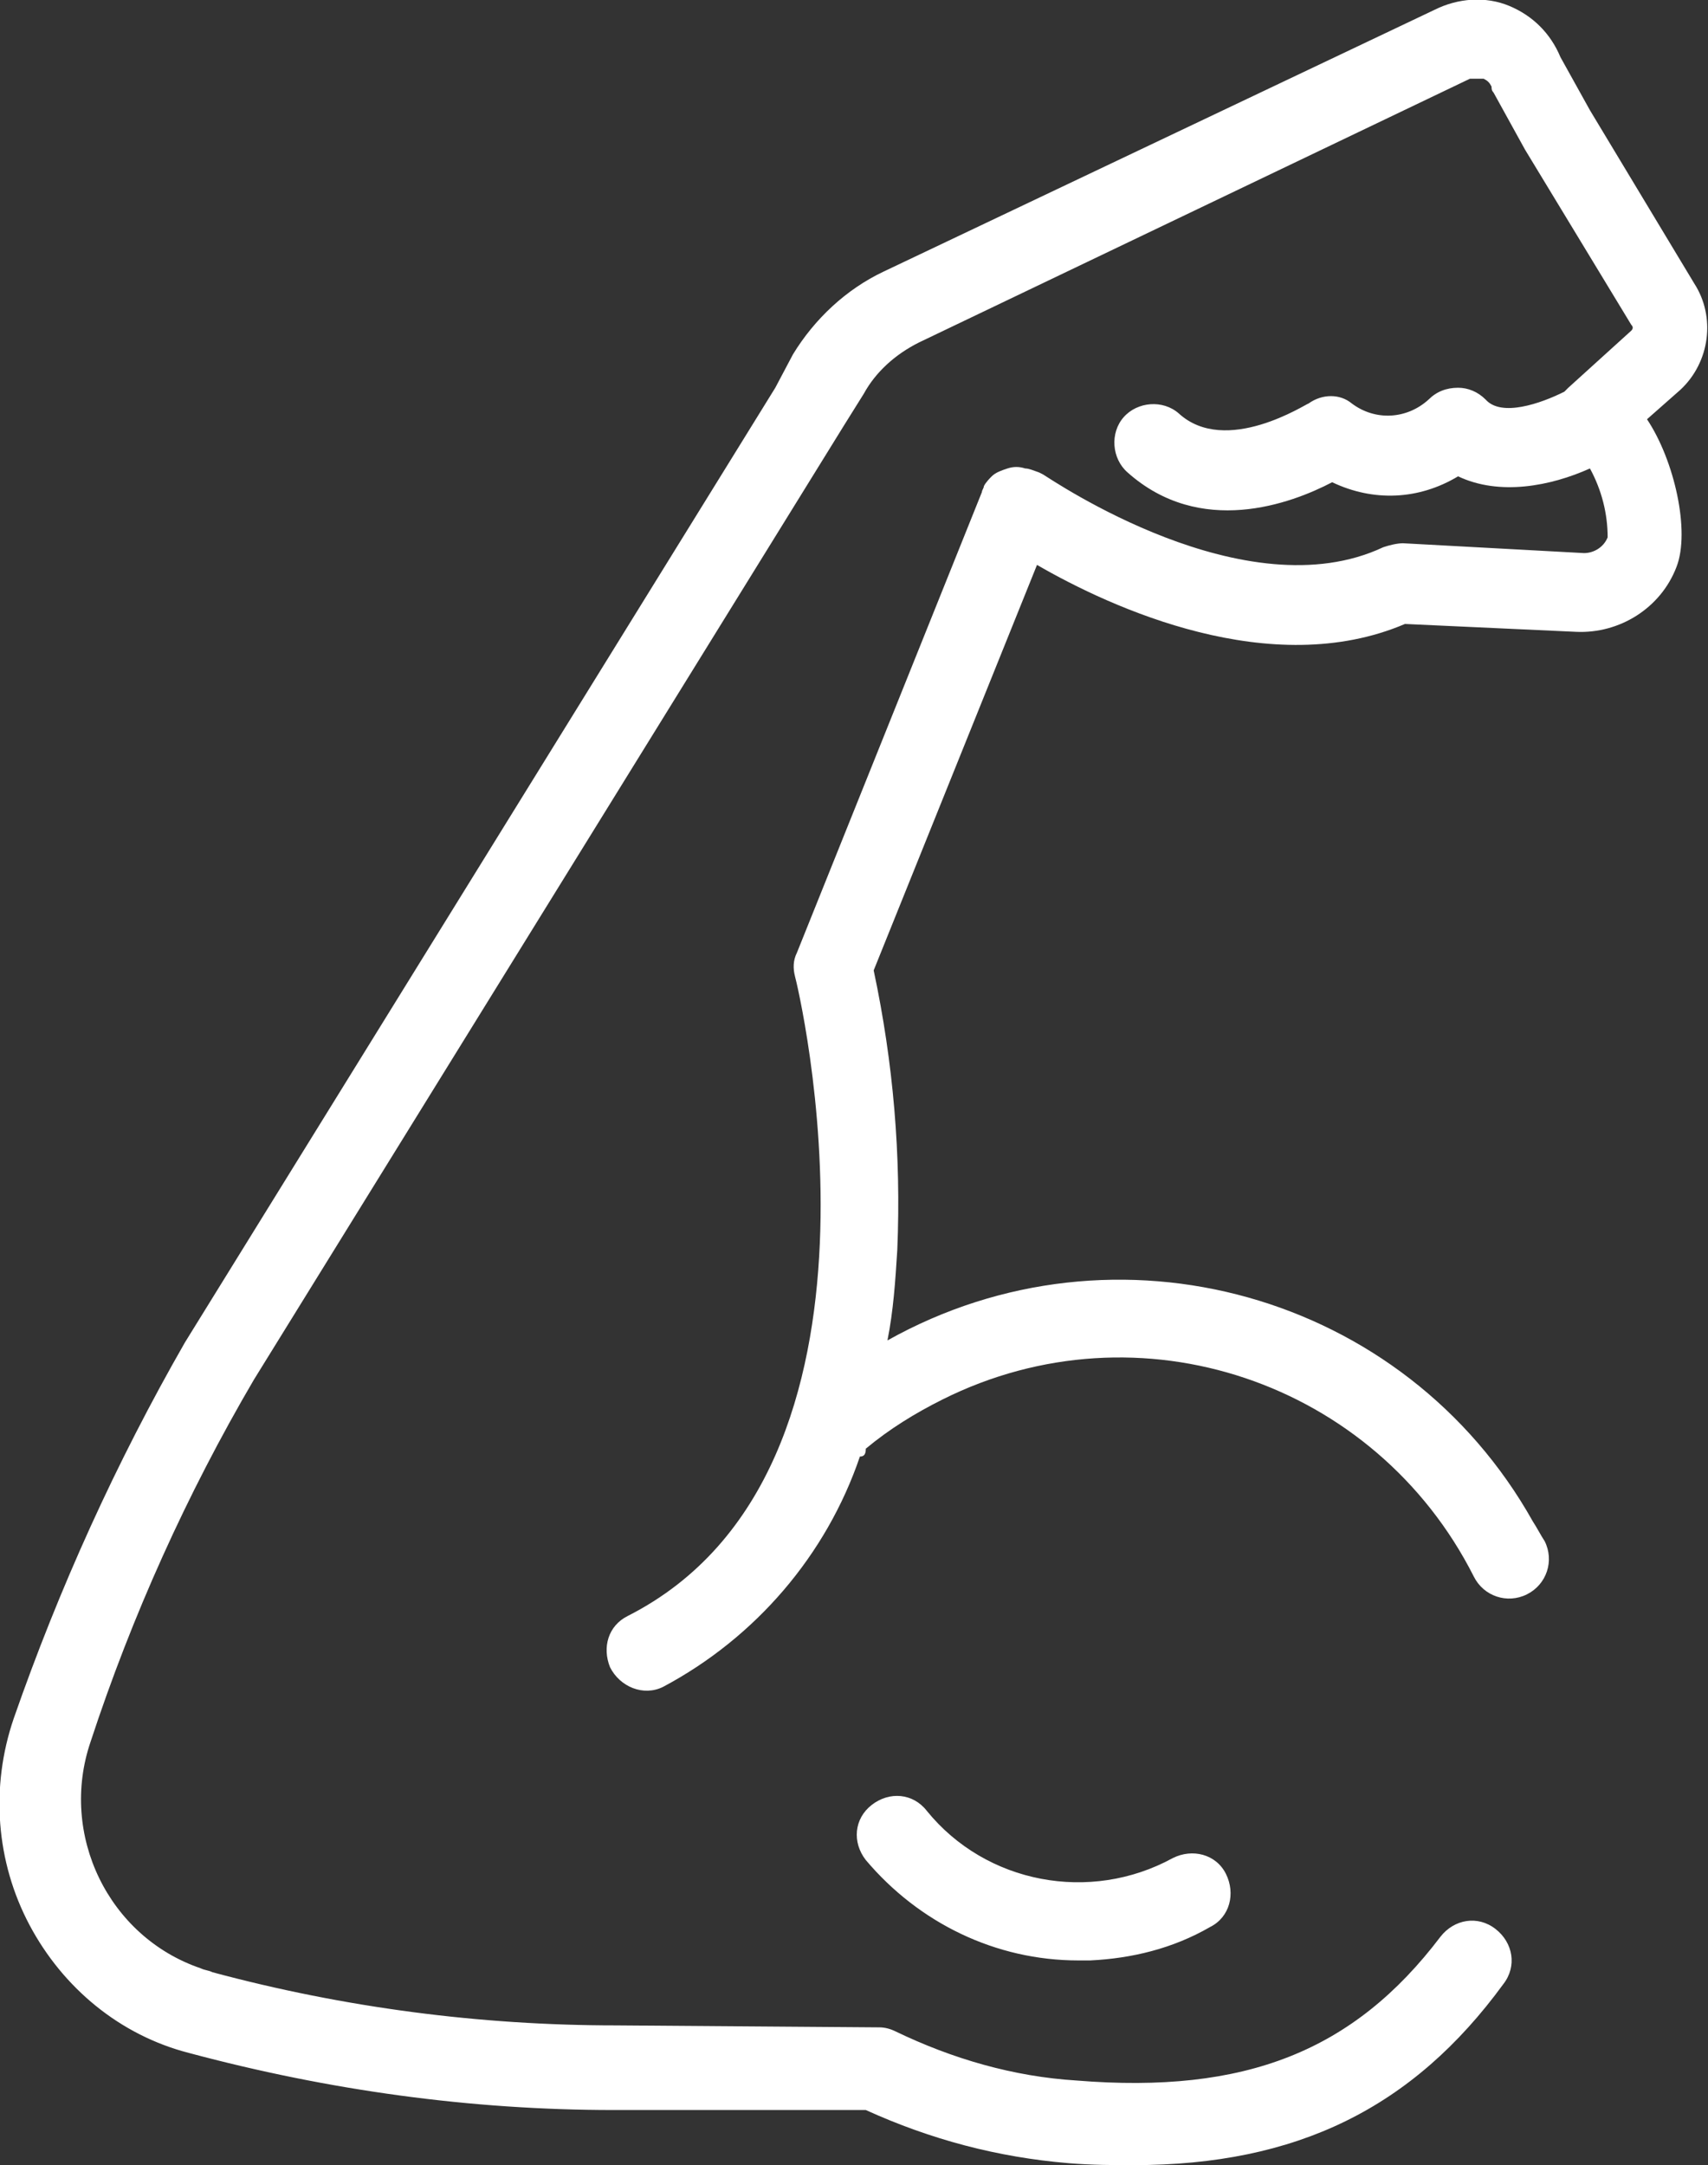 <svg xml:space="preserve" style="enable-background:new 0 0 86.8 110" viewBox="0 0 86.8 110" xmlns="http://www.w3.org/2000/svg"><rect x="0" y="0" width="86.8" height="110" fill="#333333" stroke="none"/><switch><g><path style="fill:#fff" d="M57.6 110c-1 0-2.1 0-3.3-.1-3.6-.3-7-1.2-10.3-2.7H31.2c-7.3 0-14.5-1-21.6-2.9-3.5-.9-6.4-3.3-8.1-6.5-1.7-3.2-2-7-.8-10.5 2.3-6.6 5.2-13 8.7-19.1l30-48.5.9-1.7c1.1-1.8 2.7-3.3 4.6-4.2L72.9.5c1.2-.6 2.6-.7 3.8-.2 1.2.5 2.1 1.4 2.6 2.6l1.5 2.7 5.3 8.8c1.1 1.7.8 4-.7 5.4l-1.7 1.5c1.4 2.1 2.2 5.7 1.5 7.5-.8 2.1-2.9 3.4-5.1 3.3l-8.7-.4c-6.8 2.9-14.9-.8-18.7-3l-8.3 20.6c1 4.7 1.4 9.4 1.2 14.2-.1 1.6-.2 3.1-.5 4.6 11.6-6.5 26.3-2.4 32.8 9.2.2.3.4.7.6 1 .5 1 .1 2.2-.9 2.7s-2.2.1-2.7-.9c-5-9.9-17-14-27-9-1.4.7-2.7 1.5-3.9 2.5 0 .3-.1.4-.3.4-1.7 5-5.3 9.2-10 11.7-1 .5-2.2 0-2.7-1-.4-1-.1-2.1.9-2.6 14.6-7.4 8.6-32.2 8.5-32.5-.1-.4-.1-.8.1-1.2L49.9 25c0-.1.1-.2.1-.3.1-.2.3-.4.4-.5.2-.2.5-.3.8-.4.3-.1.6-.1.9 0 .2 0 .4.1.7.2l.2.1c.5.3 10.3 7 17.3 3.7.3-.1.7-.2 1-.2l9.2.5c.5 0 1-.3 1.2-.8 0-1.2-.3-2.4-.9-3.5-2 .9-4.6 1.4-6.7.4-2 1.2-4.3 1.3-6.4.3-2.1 1.1-6.7 2.8-10.4-.5-.8-.7-.9-2-.2-2.8.7-.8 2-.9 2.8-.2 2.4 2.2 6.5-.5 6.6-.5.7-.5 1.6-.5 2.2 0 1.2.9 2.8.8 3.9-.2.4-.4.9-.6 1.5-.6.5 0 1 .2 1.4.6.8.9 2.8.2 4-.4l.2-.2 3.2-2.9c.1-.1.1-.2 0-.3l-5.4-8.9-1.6-2.9c-.1-.1-.1-.2-.1-.3-.1-.2-.2-.3-.4-.4h-.7l-28 13.4c-1.2.6-2.2 1.5-2.8 2.6l-1 1.6-30 48.5c-3.4 5.8-6.2 12-8.3 18.4-1.6 4.7.9 9.9 5.6 11.5.2.1.4.1.6.2 6.7 1.8 13.6 2.7 20.5 2.7l13.4.1c.3 0 .6.1.8.2 2.9 1.4 6 2.3 9.2 2.5 8.6.7 14.1-1.5 18.5-7.3.7-.9 1.9-1.1 2.8-.4.9.7 1.1 1.9.4 2.8-4.6 6.3-10.5 9.2-18.8 9.2zm-2.8-10.4c-4.2 0-8.1-1.9-10.8-5.1-.7-.9-.6-2.1.3-2.8.9-.7 2.1-.6 2.8.3 3 3.7 8.3 4.7 12.5 2.4 1-.5 2.2-.2 2.7.8s.2 2.2-.8 2.7c-1.9 1.1-4 1.6-6.1 1.7h-.6z"></path></g></switch></svg>